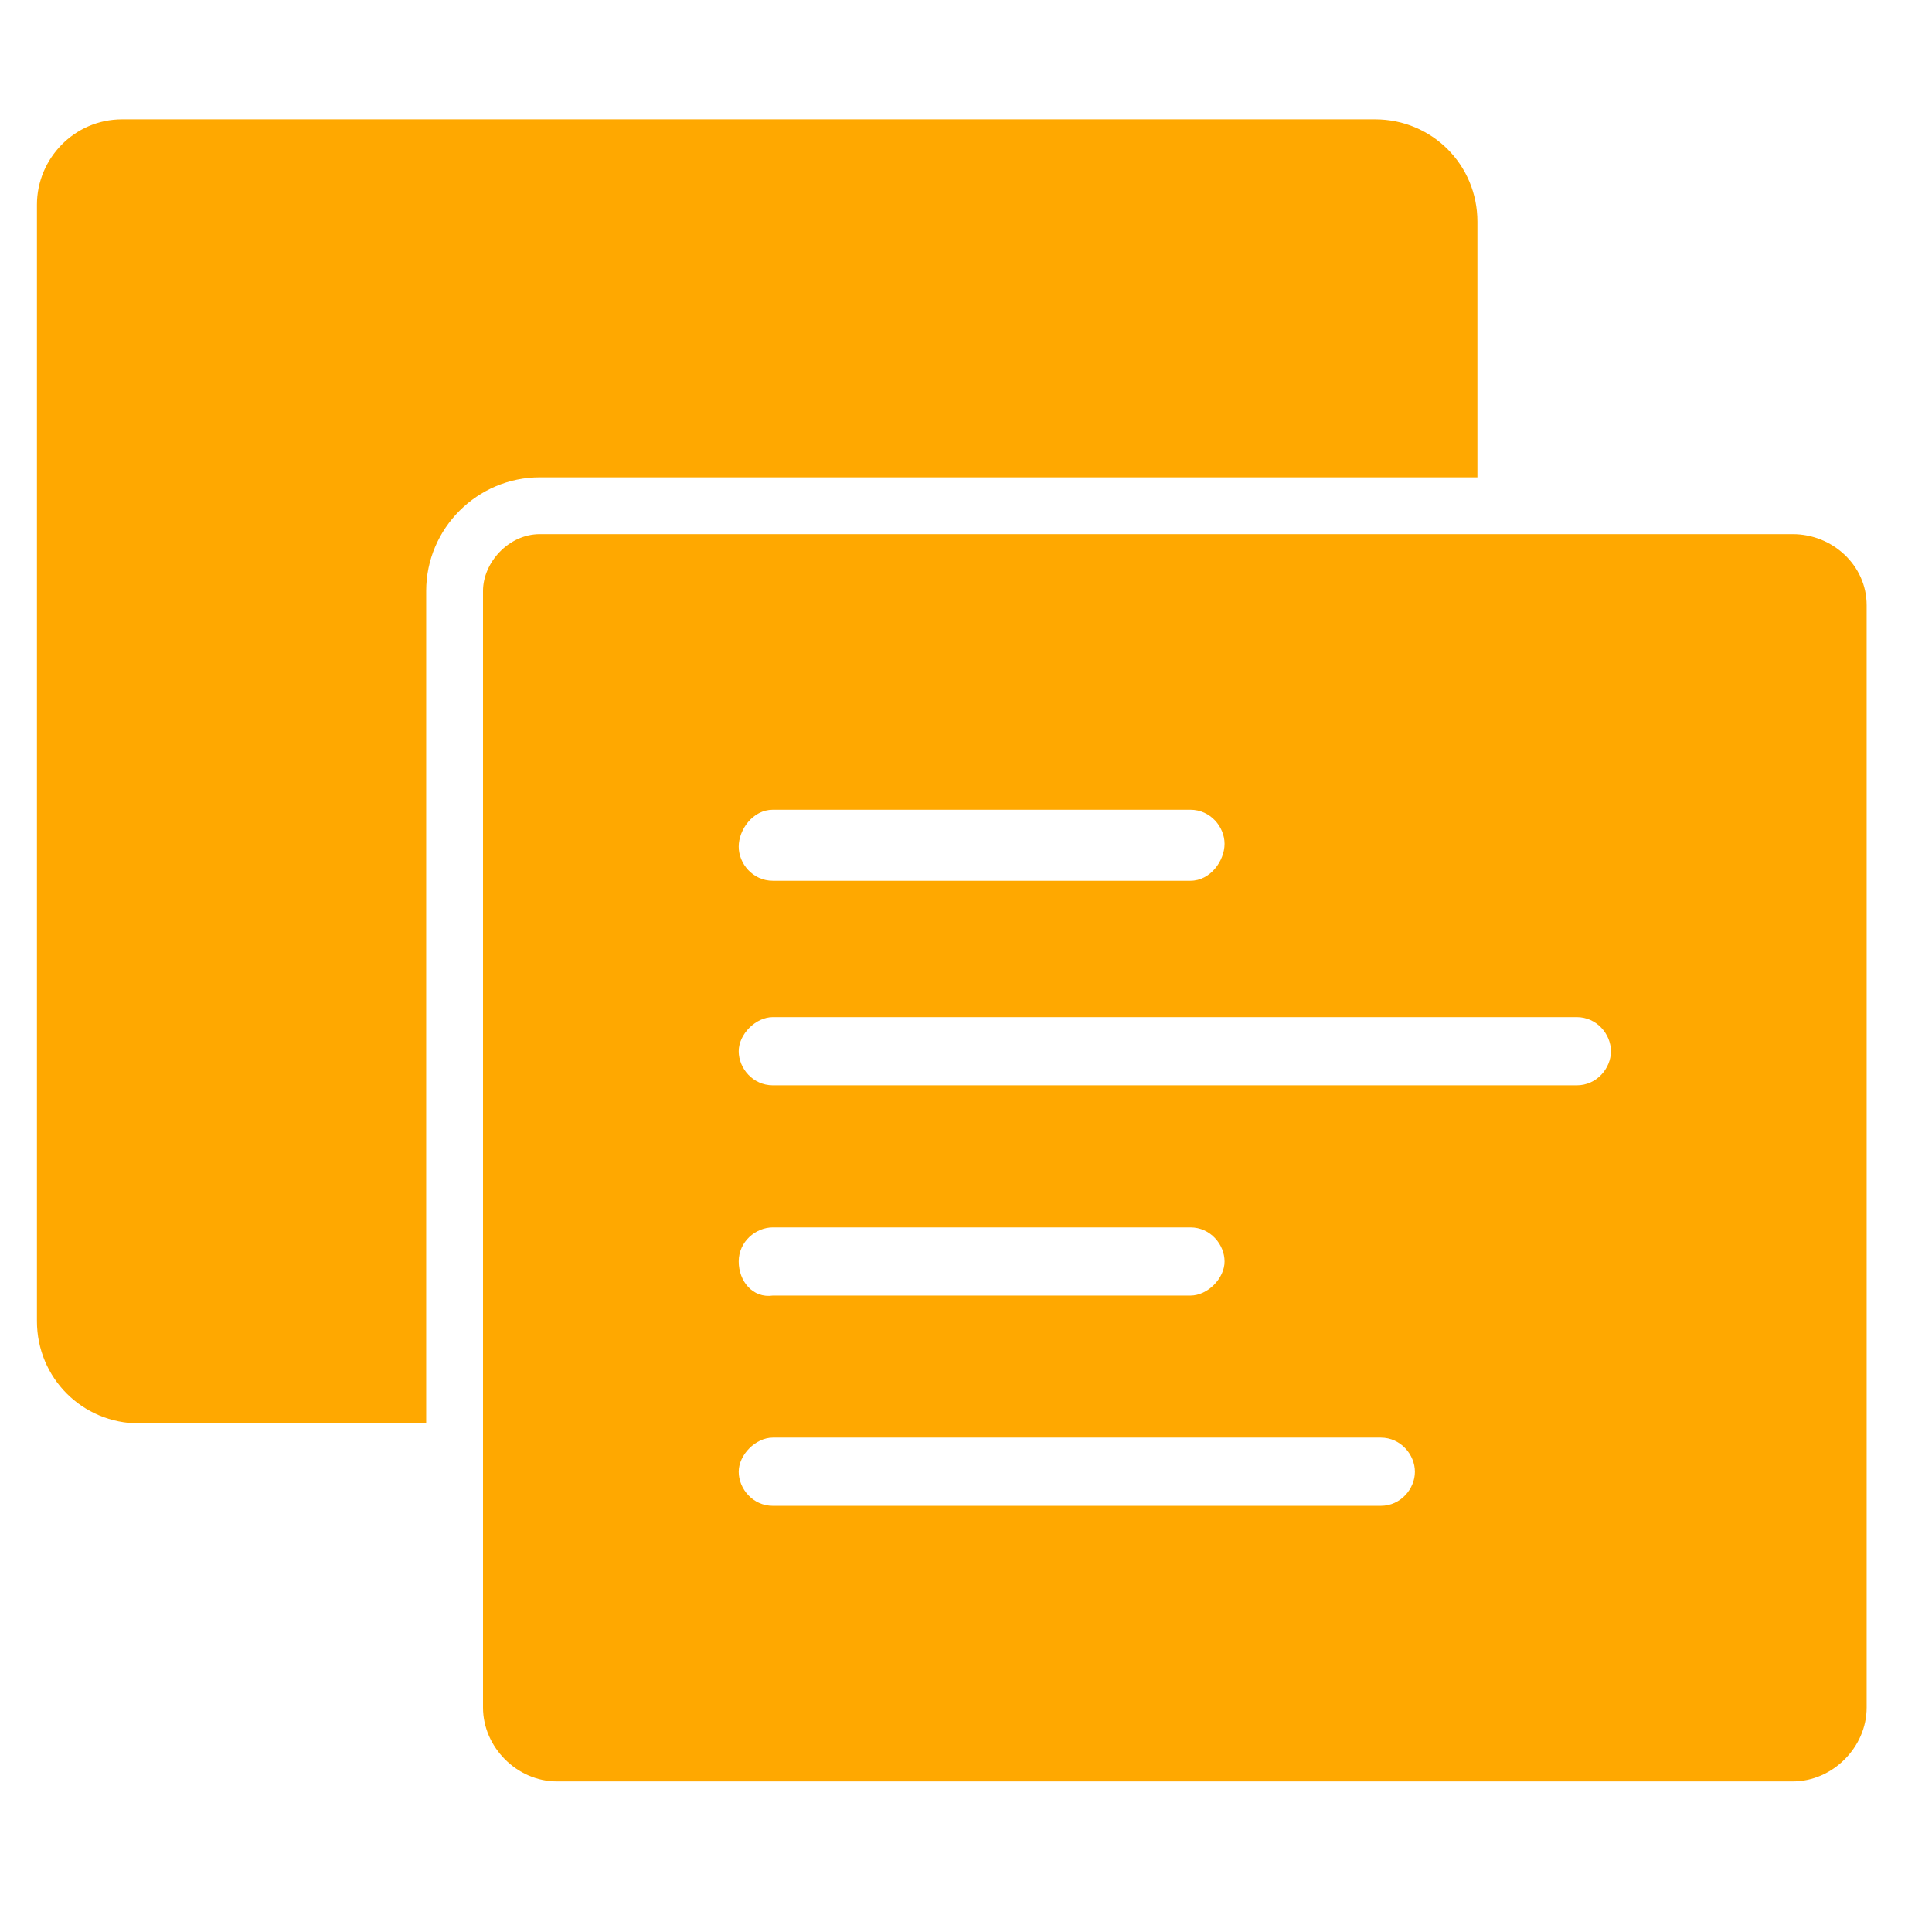 <?xml version="1.0" encoding="utf-8"?>
<!-- Generator: Adobe Illustrator 22.0.1, SVG Export Plug-In . SVG Version: 6.00 Build 0)  -->
<svg version="1.1" id="Layer_1" xmlns="http://www.w3.org/2000/svg" xmlns:xlink="http://www.w3.org/1999/xlink" x="0px" y="0px"
	 viewBox="0 0 68 68" style="enable-background:new 0 0 68 68;" xml:space="preserve">
<style type="text/css">
	.st0{fill:#FFA800;}
	.st1{fill:none;}
</style>
<title>Cards &amp;amp; Tiles</title>
<path class="st0" d="M19,16.8h33V7.8c0-2-1.6-3.6-3.6-3.6H4.3c-1.7,0-3,1.4-3,3v39.3c0,2,1.6,3.6,3.6,3.6H15V20.8
	C15,18.6,16.8,16.8,19,16.8z"/>
<g>
	<path class="st1" d="M41.9,45.7c0.7,0,1.2-0.6,1.2-1.2s-0.6-1.2-1.2-1.2H27.2c-0.7,0-1.2,0.6-1.2,1.2s0.6,1.2,1.2,1.2H41.9z"/>
	<path class="st1" d="M27.2,31h14.7c0.7,0,1.2-0.6,1.2-1.2s-0.6-1.2-1.2-1.2H27.2c-0.7,0-1.2,0.6-1.2,1.2S26.5,31,27.2,31z"/>
	<path class="st1" d="M48.6,50.5H27.2c-0.7,0-1.2,0.6-1.2,1.2s0.6,1.2,1.2,1.2h21.4c0.7,0,1.2-0.6,1.2-1.2S49.3,50.5,48.6,50.5z"/>
	<path class="st1" d="M55.5,35.8H52H27.2c-0.7,0-1.2,0.6-1.2,1.2s0.6,1.2,1.2,1.2H52h3.5c0.7,0,1.2-0.6,1.2-1.2S56.2,35.8,55.5,35.8
		z"/>
	<path class="st0" d="M63.1,18.8H52H19c-1.1,0-2,1-2,2v29.4v9.9c0,1.4,1.2,2.6,2.6,2.6h43.5c1.4,0,2.6-1.2,2.6-2.6V21.3
		C65.7,19.9,64.5,18.8,63.1,18.8z M27.2,28.5h14.7c0.7,0,1.2,0.6,1.2,1.2S42.6,31,41.9,31H27.2c-0.7,0-1.2-0.6-1.2-1.2
		S26.5,28.5,27.2,28.5z M26,44.4c0-0.7,0.6-1.2,1.2-1.2h14.7c0.7,0,1.2,0.6,1.2,1.2s-0.6,1.2-1.2,1.2H27.2
		C26.5,45.7,26,45.1,26,44.4z M48.6,53H27.2c-0.7,0-1.2-0.6-1.2-1.2s0.6-1.2,1.2-1.2h21.4c0.7,0,1.2,0.6,1.2,1.2S49.3,53,48.6,53z
		 M55.5,38.2H52H27.2c-0.7,0-1.2-0.6-1.2-1.2s0.6-1.2,1.2-1.2H52h3.5c0.7,0,1.2,0.6,1.2,1.2S56.2,38.2,55.5,38.2z"/>
</g>
</svg>
